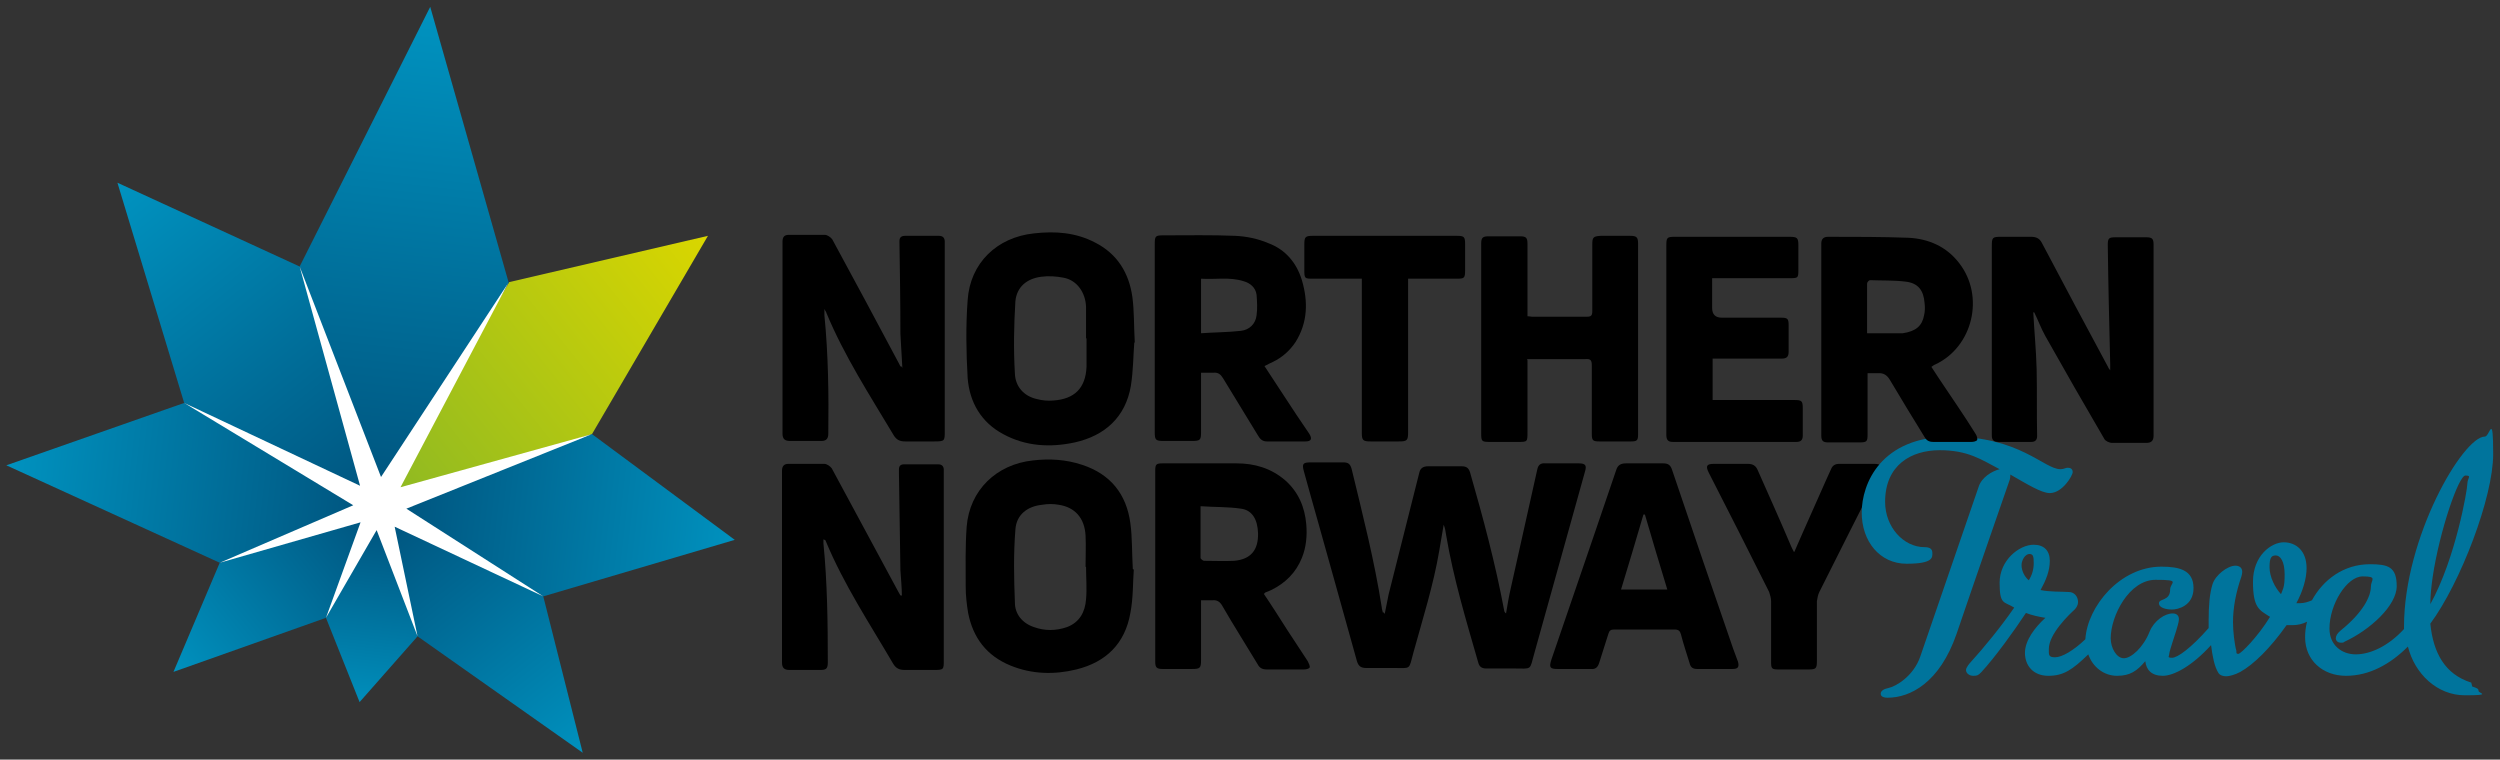 <?xml version="1.0" encoding="UTF-8"?>
<svg id="Layer_1" xmlns="http://www.w3.org/2000/svg" xmlns:xlink="http://www.w3.org/1999/xlink" version="1.1" viewBox="0 0 513.1 155.9">
  <rect x="0" y="0" width="513.1" height="155.9" fill="#333333" stroke="none"/>
  <!-- Generator: Adobe Illustrator 29.5.0, SVG Export Plug-In . SVG Version: 2.1.0 Build 137)  -->
  <defs>
    <style>
      .st0 {
        fill: url(#linear-gradient2);
      }

      .st1 {
        fill: url(#linear-gradient1);
      }

      .st2 {
        fill: url(#linear-gradient3);
      }

      .st3 {
        fill: url(#linear-gradient6);
      }

      .st4 {
        fill: url(#linear-gradient7);
      }

      .st5 {
        fill: url(#linear-gradient5);
      }

      .st6 {
        fill: url(#linear-gradient4);
      }

      .st7 {
        fill: url(#linear-gradient);
      }

      .st8 {
        fill: #00749c;
      }

      .st9 {
        fill: #fff;
      }
    </style>
    <linearGradient id="linear-gradient" x1="-2341.4" y1="6030.9" x2="-2341.4" y2="5944" gradientTransform="translate(6255 -1818) rotate(51.5)" gradientUnits="userSpaceOnUse">
      <stop offset="0" stop-color="#8bb824"/>
      <stop offset="1" stop-color="#d9d600"/>
    </linearGradient>
    <linearGradient id="linear-gradient1" x1="2971.9" y1="-5486.3" x2="2971.9" y2="-5541" gradientTransform="translate(6222.2 -984.2) rotate(-128.5)" gradientUnits="userSpaceOnUse">
      <stop offset="0" stop-color="#00527c"/>
      <stop offset="1" stop-color="#0092bf"/>
    </linearGradient>
    <linearGradient id="linear-gradient2" x1="-5410.3" y1="-2351.5" x2="-5410.3" y2="-2436.5" gradientTransform="translate(5776 -1422.4) rotate(-38.5)" xlink:href="#linear-gradient1"/>
    <linearGradient id="linear-gradient3" x1="-1853.8" y1="-5623" x2="-1853.8" y2="-5700" gradientTransform="translate(5875 -1099.7) rotate(-83.5)" xlink:href="#linear-gradient1"/>
    <linearGradient id="linear-gradient4" x1="4495.4" y1="4033.7" x2="4495.4" y2="3967.7" gradientTransform="translate(6107.7 462.7) rotate(141.5)" xlink:href="#linear-gradient1"/>
    <linearGradient id="linear-gradient5" x1="-5610.4" y1="2410.7" x2="-5610.4" y2="2308.2" gradientTransform="translate(5925.4 -1654.4) rotate(6.5)" xlink:href="#linear-gradient1"/>
    <linearGradient id="linear-gradient6" x1="1033.8" y1="7820.2" x2="1033.8" y2="7747" gradientTransform="translate(7965.6 -38.2) rotate(96.5)" xlink:href="#linear-gradient1"/>
    <linearGradient id="linear-gradient7" x1="6243.6" y1="-1867.3" x2="6243.6" y2="-1908.2" gradientTransform="translate(6494.3 -1042.4) rotate(-173.5)" xlink:href="#linear-gradient1"/>
  </defs>
  <g>
    <g>
      <polygon class="st7" points="77.9 103.3 104.5 57.9 145.3 48.4 121.5 89.1 77.9 103.3"/>
      <g>
        <polygon class="st1" points="77.9 103.3 66.9 126.8 35.6 137.9 45.1 115.5 77.9 103.3"/>
        <polygon class="st0" points="77.9 103.3 37.8 82.7 24.1 37.5 61.5 54.7 77.9 103.3"/>
        <polygon class="st2" points="77.9 103.3 45.1 115.5 1.3 95.5 37.8 82.7 77.9 103.3"/>
        <polygon class="st6" points="77.9 103.3 111.5 122.4 119.6 154.5 85.7 130.6 77.9 103.3"/>
        <polygon class="st5" points="77.9 103.3 61.5 54.7 88.3 1.4 104.4 58 77.9 103.3"/>
        <polygon class="st3" points="77.9 103.3 121.5 89.1 150.8 110.8 111.5 122.4 77.9 103.3"/>
        <polygon class="st4" points="77.9 103.3 85.7 130.6 73.8 144.1 66.9 126.8 77.9 103.3"/>
      </g>
    </g>
    <polygon class="st9" points="83.4 104.4 121.5 89.1 82.2 100 104.3 58.1 78.2 97.9 61.5 54.7 73.9 99.7 37.8 82.7 72.5 103.7 45.1 115.5 74 107.2 66.9 126.8 77.3 108.8 85.7 130.6 81 108.1 111.5 122.4 83.4 104.4"/>
  </g>
  <g>
    <path d="M284.2,126c.3-1.3.5-2.7.8-4,2.1-8.4,4.2-16.7,6.3-25,.2-.9.8-1.3,1.8-1.3,2.3,0,4.6,0,6.9,0,.9,0,1.4.3,1.7,1.2,2.7,9.4,5.2,18.7,7,28.3,0,.2.1.5.4.7.3-1.8.6-3.6,1-5.3,1.8-8.1,3.6-16.2,5.4-24.2.2-1,.7-1.4,1.7-1.3,2.3,0,4.5,0,6.8,0,1.4,0,1.7.4,1.3,1.7-3.5,12.4-6.9,24.9-10.4,37.3-1,3.6-.4,3.1-4.2,3.1-1.9,0-3.8,0-5.7,0-.9,0-1.4-.4-1.6-1.2-2.5-8.7-5.1-17.3-6.6-26.2-.1-.7-.2-1.4-.5-2.1-.3,1.8-.6,3.6-.9,5.3-1.2,7.1-3.4,14-5.3,20.9-1,3.7-.4,3.2-4.2,3.2-1.8,0-3.6,0-5.5,0-1.1,0-1.6-.4-1.9-1.4-1.6-5.7-3.2-11.4-4.8-17.2-2-7.3-4.1-14.5-6.1-21.8-.4-1.5-.2-1.8,1.4-1.8,2.2,0,4.5,0,6.7,0,1,0,1.4.3,1.7,1.3,2.3,9.5,4.7,18.9,6.2,28.5,0,.4.2.7.2,1,0,0,.1,0,.2,0Z"/>
    <path d="M185.1,122.3c0-1.8-.2-3.5-.3-5.3-.1-6.6-.2-13.2-.3-19.7,0-.3,0-.7,0-1,0-.7.4-1,1-1,2.4,0,4.8,0,7.1,0,.7,0,1.1.4,1.1,1.1,0,.3,0,.6,0,.9,0,12.7,0,25.4,0,38.2,0,1.9,0,2-2,2-2,0-4,0-6,0-1.1,0-1.8-.3-2.4-1.3-4.8-8.2-10.1-16.2-13.8-25.1,0-.2-.2-.3-.5-.4,0,.3,0,.5,0,.8.8,8.1.9,16.3.9,24.4,0,1.3-.3,1.6-1.5,1.6-2.1,0-4.2,0-6.4,0-1,0-1.5-.4-1.5-1.5,0-13.1,0-26.3,0-39.4,0-.9.4-1.4,1.3-1.4,2.5,0,4.9,0,7.4,0,.5,0,1.2.5,1.5.9,4.6,8.5,9.1,16.9,13.7,25.4.1.2.3.5.4.7h.2Z"/>
    <path d="M259.4,121.9c1.7,2.5,3.2,4.9,4.8,7.4,1.4,2.1,2.8,4.3,4.2,6.4.2.4.5,1,.4,1.3-.2.3-.8.4-1.2.4-2.5,0-5.1,0-7.6,0-.9,0-1.5-.3-1.9-1.1-2.4-4-4.9-7.9-7.2-11.9-.5-.9-1.1-1.3-2.1-1.2-.7,0-1.5,0-2.3,0,0,.5,0,.9,0,1.4,0,3.6,0,7.3,0,10.9,0,1.6-.2,1.8-1.8,1.8-2,0-4.1,0-6.1,0-1.2,0-1.5-.3-1.5-1.5,0-13.1,0-26.1,0-39.2,0-1.3.2-1.5,1.5-1.5,5.1,0,10.1,0,15.2,0,3.7,0,7.1,1,10,3.5,2.7,2.4,4,5.5,4.3,9,.2,2.3,0,4.7-.9,6.9-1.2,3-3.4,5.2-6.3,6.6-.4.2-.7.3-1.2.5ZM246.4,103.9c0,.6,0,.9,0,1.2,0,3.1,0,6.2,0,9.4,0,.2.5.6.7.6,2.1,0,4.2.1,6.2,0,3.4-.3,5-2.2,4.9-5.7-.1-2.8-1.2-4.7-3.5-5-2.7-.4-5.4-.3-8.2-.5Z"/>
    <path d="M232.7,116.9c-.2,2.6-.1,5.8-.7,8.9-1.1,6.3-5,10.1-11.1,11.6-4.5,1.1-9.1,1-13.5-.8-4.9-2-7.7-5.7-8.7-10.8-.3-1.8-.5-3.6-.5-5.4,0-4.1-.1-8.2.2-12.3.6-7.5,6.1-12.8,13.6-13.6,3.4-.4,6.8-.2,10.1.9,5.8,1.9,9.1,6,9.9,12,.4,2.9.3,5.9.5,9.4ZM222.8,116.3s0,0,0,0c0-2.1.1-4.2,0-6.4-.2-3.6-2.2-5.8-5.5-6.3-1.1-.2-2.3-.2-3.4,0-3,.3-5.3,2-5.5,5.1-.4,5-.3,10-.1,15,0,2.3,1.5,4.2,3.9,5,2.2.8,4.5.8,6.8,0,2.6-1,3.7-3.1,3.9-5.7.2-2.2,0-4.4,0-6.6Z"/>
    <path d="M337.6,95.1c1.3,0,2.5,0,3.8,0,1,0,1.5.4,1.8,1.4,4.1,12.2,8.3,24.4,12.5,36.6.3.9.7,1.8,1,2.7.3,1.1,0,1.5-1.1,1.5-2.4,0-4.8,0-7.3,0-.8,0-1.3-.3-1.5-1.1-.6-2-1.3-4-1.8-6-.2-.7-.5-1-1.3-1-4.1,0-8.3,0-12.4,0-.7,0-1,.2-1.2.9-.6,2-1.3,4-1.9,6-.3.9-.8,1.3-1.7,1.2-2.3,0-4.5,0-6.8,0-1.6,0-1.8-.3-1.3-1.9,2.9-8.5,5.8-16.9,8.7-25.4,1.5-4.5,3.1-9,4.6-13.5.3-1,.9-1.4,2-1.4,1.3,0,2.6,0,3.9,0ZM342.2,121c-1.6-5.2-3.1-10.3-4.6-15.4h-.3c-1.5,5.1-3,10.2-4.6,15.4h9.4Z"/>
    <path d="M368.3,113.2c2.2-5.1,4.4-9.9,6.5-14.7.3-.7.7-1.5,1-2.2.3-.8.9-1.1,1.7-1.1,2.4,0,4.8,0,7.1,0,1.6,0,1.8.5,1.1,1.9-4.1,8.1-8.2,16.2-12.3,24.4-.3.6-.4,1.3-.5,1.9,0,4.1,0,8.2,0,12.3,0,1.5-.2,1.7-1.7,1.7-2.1,0-4.2,0-6.2,0-1.4,0-1.5-.2-1.5-1.6,0-4.1,0-8.3,0-12.4,0-.6-.2-1.3-.4-1.9-4.1-8.2-8.2-16.3-12.4-24.5-.7-1.4-.4-1.8,1.1-1.8,2.3,0,4.6,0,6.9,0,1.1,0,1.7.4,2.1,1.4,2.3,5.2,4.6,10.3,6.8,15.5.1.3.3.6.6,1.2Z"/>
  </g>
  <g>
    <path class="st8" d="M412.6,97.4c3.5,2,6.4,3.8,8.1,3.8,2.6,0,4.7-3.6,4.7-4.3s-.5-.9-1-.9-.8.3-1.5.3c-3.4,0-8.3-6.7-22.6-6.7s-18.2,9.7-18.2,15.6,3.7,10.5,9.2,10.5,5.3-1.3,5.3-2.2-.6-1.2-1.6-1.2c-4.3,0-8.1-4.1-8.1-9.3,0-7.6,5.4-10.6,11.2-10.6s8.5,1.9,12.3,3.9c-1.6.4-3.7,1.7-4.3,3.6,0,0-10.7,31.1-12,34.9-1.4,4-5,6.1-6.5,6.4-1,.2-1.6.6-1.6,1.2s.7.8,1.4.8c4.6,0,10.7-3,14.2-13.2,3.6-10.6,10.9-31.6,10.9-31.6.1-.4.1-.7.1-1Z"/>
    <path class="st8" d="M507.2,140.1c-5.4-1.7-7.8-6.1-8.4-12.1,6.2-8.4,12.9-25.9,12.9-34.8s-.7-3.6-1.7-3.6c-4.5,0-16.6,20.7-16.6,39s0,.3,0,.5c-3.3,3.6-7,5.2-9.9,5.2s-5.4-1.9-5.4-5.3c0-5,3.6-10.7,6.8-10.7s1.7.7,1.7,2.1c0,2-1.6,5.3-6.2,9-.7.6-1,1.1-1,1.6s.4.9,1,.9.5,0,.8-.2c5.2-2.4,10.7-7.4,10.7-11.4s-1.8-4.5-5.5-4.5c-5.4,0-9.6,3.2-11.9,7.4-.7.3-1.5.6-2.5.6s-.7,0-.7,0c1.3-2.4,2.1-5,2.1-7.2,0-3.6-2.2-5.3-4.7-5.3s-6.3,2.7-6.3,8.1,1.3,5.8,3.5,7.2c-2.5,4.1-6,7.6-6.5,7.6s-.4-.3-.4-.6c-.4-1.4-.7-4.1-.7-5.9,0-3,.6-6.1,1.7-9.3.1-.4.2-.7.2-1,0-.9-.6-1.3-1.4-1.3-1.6,0-4.1,1.9-4.7,3.8-.6,1.9-.8,4.4-.8,7.5s0,1,0,1.5c0,0,0,0,0,0-3.6,4.1-6.4,6.1-7.5,6.1s-.6-.3-.6-.7c0-.7,1.6-5.1,1.8-6.1.1-.4.2-.8.2-1.1,0-.8-.5-1.2-1.3-1.2-1.6,0-3.8,1.5-4.7,3.7-1.3,3.3-3.8,5.5-5.3,5.5s-2.7-2.1-2.7-4.1c0-4.6,3.8-12,9.2-12s3,.5,3,2c0,2.4-2.3,1.8-2.3,2.8s1.6,1.3,2.7,1.3,4.4-.7,4.4-4.4-2.9-4.4-6.6-4.4c-8.5,0-15.2,8.2-15.6,14.9-2.4,2.3-4.8,3.7-6.2,3.7s-1.3-.5-1.3-1.7c0-3.1,4.2-7.1,5.3-8.1.4-.4.7-1,.7-1.5,0-1.2-.8-2.1-1.9-2.1-1.6-.1-3.9,0-5.8-.4,1.1-2,1.9-3.9,1.9-6s-1.2-3.3-3.3-3.3c-3,0-7,3.2-7,7.8s.9,3.8,3,5.1c-2.7,3.9-6.1,8.1-9.2,11.5-.4.5-.7,1-.7,1.3,0,.7.7,1.2,1.5,1.2s1-.1,1.6-.7c2.8-3,6.9-8.7,9.2-12.2,1.3.5,2.7.8,4,1-2.1,1.9-4.2,4.6-4.2,7.2s1.7,4.7,4.8,4.7,4.9-1.2,8.2-4.4c.9,2.6,3.2,4.4,5.9,4.4s4.1-1,5.8-3c.2,1.8,1.3,3,3.6,3s6.1-2.1,9.9-6.3c.3,2.4.7,4.4,1.5,5.7.3.5,1,.7,1.6.7s1.8-.3,2.9-.9c2.7-1.5,6.1-4.8,9.5-9.6.4,0,.8,0,1.3,0,.9,0,1.9-.2,2.9-.7-.3,1.1-.4,2.2-.4,3.2,0,4.7,3.6,7.9,8.4,7.9s9.1-2.4,12.7-6c1.4,5.6,6,10,11.7,10s2.8-.4,2.8-.9-.4-.6-1.3-.9ZM416.4,119.1c-.9-.7-1.5-2-1.5-3.1s.8-2.3,1.6-2.3.9.5.9,1.9-.4,2.5-1,3.5ZM468.2,122c-1.3-1.4-2.4-3.6-2.4-5.6s.4-2.4,1.3-2.4,1.8,1.2,1.8,3.9-.3,2.8-.8,4.2ZM499.3,118.3c1.4-9.3,5.3-20.7,6.7-20.7s.4.5.4,1.7-2.4,15.3-7.6,24.7c0-1.7.2-3.6.5-5.7Z"/>
  </g>
  <g>
    <path d="M185.2,75.5c-.1-2.3-.3-4.6-.4-7,0-6.3-.1-12.6-.2-19,0-.8.4-1.1,1.2-1.1,2.3,0,4.6,0,6.9,0,.8,0,1.2.4,1.2,1.2,0,.3,0,.6,0,.9,0,12.7,0,25.3,0,38,0,2,0,2.1-2.2,2.1-2,0-3.9,0-5.9,0-1.1,0-1.8-.3-2.4-1.3-4.9-8.2-10.1-16.2-13.8-25.1,0-.2-.2-.3-.4-.8,0,.7,0,1,0,1.3.8,8.1.9,16.2.8,24.3,0,1-.4,1.5-1.4,1.5-2.2,0-4.3,0-6.5,0-1,0-1.5-.4-1.5-1.5,0-13.1,0-26.3,0-39.4,0-1,.4-1.4,1.3-1.4,2.5,0,4.9,0,7.4,0,.5,0,1.2.5,1.5.9,4.6,8.5,9.2,17,13.7,25.5.1.2.2.4.3.6,0,0,.1,0,.2,0Z"/>
    <path d="M417.3,63.9c.2,4,.6,7.9.7,11.9.1,4.6,0,9.1.1,13.7,0,.8-.4,1.2-1.2,1.2-2.3,0-4.5,0-6.8,0-.9,0-1.3-.4-1.3-1.3,0-1.4,0-2.8,0-4.1,0-11.6,0-23.1,0-34.7,0-1.9.1-2,2-2,2,0,4,0,6,0,1.1,0,1.8.3,2.3,1.3,4.5,8.5,9,17,13.6,25.5,0,.1.1.2.4.6,0-.6,0-.9,0-1.2-.2-8.2-.4-16.4-.5-24.5,0-1.4.2-1.6,1.6-1.6,2.1,0,4.2,0,6.3,0,1.2,0,1.5.3,1.5,1.5,0,13.1,0,26.1,0,39.2,0,1-.4,1.5-1.5,1.5-2.3,0-4.7,0-7,0-.6,0-1.4-.4-1.6-.8-4.1-7-8.1-14-12.1-21.1-.9-1.6-1.5-3.3-2.3-4.9,0,0-.1,0-.2,0Z"/>
    <path d="M259.5,75.1c1.4,2.1,2.7,4.1,4,6.1,1.7,2.6,3.4,5.2,5.2,7.8.7,1.1.4,1.6-.8,1.6-2.6,0-5.3,0-7.9,0-.9,0-1.4-.5-1.8-1.2-2.4-3.9-4.8-7.9-7.2-11.8-.5-.8-1-1.2-2-1.1-.8,0-1.5,0-2.5,0,0,.6,0,1,0,1.4,0,3.6,0,7.3,0,10.9,0,1.5-.2,1.7-1.8,1.7-2,0-3.9,0-5.9,0-1.6,0-1.8-.2-1.8-1.8,0-3.3,0-6.6,0-9.9,0-9.5,0-19.1,0-28.6,0-1.8.1-1.9,1.9-1.9,4.9,0,9.8-.1,14.6.1,2.3.1,4.7.6,6.8,1.5,3.5,1.3,5.8,4,6.9,7.6,1.3,4.4,1.2,8.7-1.3,12.7-1.2,1.8-2.8,3.2-4.7,4.1-.5.2-1,.5-1.6.8ZM246.4,68.4c2.8-.2,5.6-.2,8.3-.5,1.7-.2,3-1.4,3.2-3.2.2-1.4.1-2.8,0-4.2-.2-1.5-1.3-2.4-2.7-2.8-2.9-.9-5.8-.3-8.7-.5v11.2Z"/>
    <path d="M396.4,75.3c1.8,2.8,3.6,5.4,5.4,8.1,1.3,1.9,2.5,3.8,3.7,5.7.2.3.4.9.3,1.2-.2.3-.8.4-1.2.4-2.6,0-5.2,0-7.8,0-.9,0-1.4-.3-1.8-1-2.4-3.9-4.8-7.8-7.1-11.7-.6-1-1.3-1.5-2.5-1.4-.7,0-1.3,0-2.1,0,0,.5,0,.9,0,1.3,0,3.7,0,7.4,0,11.2,0,1.5-.1,1.7-1.7,1.7-2.1,0-4.2,0-6.4,0-1,0-1.4-.3-1.4-1.4,0-13.1,0-26.3,0-39.4,0-1,.5-1.4,1.4-1.4,5.5,0,11,0,16.5.2,4.1.2,7.8,1.8,10.4,5.2,5.3,6.8,2.8,17.2-4.9,20.8-.3.1-.5.3-.8.5ZM383.2,68.4c2,0,3.8,0,5.7,0,.5,0,1,0,1.6,0,2.7-.4,4-1.5,4.4-3.7.2-.8.2-1.7.1-2.5-.2-2.6-1.3-4.1-3.9-4.4-2.4-.3-4.9-.2-7.3-.3-.2,0-.6.4-.6.7,0,3.4,0,6.8,0,10.3Z"/>
    <path d="M232.8,70.3c-.2,2.5-.2,5.7-.7,8.9-1.1,6.4-5.3,10.2-11.5,11.6-5.1,1.1-10.1.8-14.7-1.7-4.5-2.4-6.9-6.5-7.3-11.5-.3-5.3-.4-10.7,0-16,.5-7.6,6-12.9,13.6-13.7,4.4-.5,8.6-.2,12.6,1.9,4.5,2.3,6.9,6.2,7.6,11.1.4,2.9.3,5.8.5,9.4ZM222.9,69.5s0,0,0,0c0-2.2,0-4.3,0-6.5-.1-3-1.9-5.5-4.6-6-1.5-.3-3.1-.4-4.6-.2-3,.4-5,2.1-5.3,5-.3,4.9-.4,9.9-.1,14.9.1,2.6,1.8,4.6,4.5,5.2,1.1.3,2.3.4,3.4.3,4.3-.3,6.6-2.5,6.8-6.9,0-2,0-3.9,0-5.9Z"/>
    <path d="M313.5,73.9c0,.5,0,.9,0,1.3,0,4.5,0,9,0,13.5,0,2,0,2-2,2-1.9,0-3.8,0-5.7,0-1.7,0-1.8-.1-1.8-1.8,0-9.5,0-19,0-28.5,0-3.5,0-6.9,0-10.4,0-1.2.3-1.5,1.5-1.5,2.2,0,4.3,0,6.5,0,1.2,0,1.5.3,1.5,1.5,0,4.5,0,9.1,0,13.6,0,.4,0,.8,0,1.3.4,0,.7.1.9.1,3.8,0,7.5,0,11.3,0,.8,0,1.1-.2,1.1-1.1,0-4.6,0-9.2,0-13.7,0-1.5.2-1.7,1.7-1.8,2,0,4.1,0,6.1,0,1.3,0,1.6.3,1.6,1.6,0,13,0,26,0,39.1,0,1.3-.2,1.5-1.5,1.5-2.1,0-4.2,0-6.4,0-1.4,0-1.6-.2-1.6-1.6,0-4.7,0-9.3,0-14,0-1-.2-1.4-1.3-1.3-3.6,0-7.2,0-10.8,0-.4,0-.7,0-1.2,0Z"/>
    <path d="M351.5,82.1c.5,0,1,0,1.4,0,5.1,0,10.3,0,15.4,0,1.5,0,1.7.2,1.7,1.7,0,1.9,0,3.7,0,5.6,0,.9-.4,1.3-1.3,1.3-8.5,0-17,0-25.4,0-1.1,0-1.3-.6-1.3-1.5,0-4.6,0-9.2,0-13.7,0-8.3,0-16.7,0-25,0-1.8.1-1.9,1.9-1.9,7.8,0,15.5,0,23.3,0,1.7,0,1.9.2,1.9,1.8,0,1.6,0,3.2,0,4.8,0,1.9,0,1.9-2,1.9-4.7,0-9.4,0-14.2,0-.4,0-.9,0-1.5,0,0,2.1,0,4.1,0,6.1q0,2,2,2c4,0,8,0,12.1,0,1.4,0,1.6.2,1.6,1.6,0,1.8,0,3.6,0,5.4,0,1-.4,1.4-1.4,1.4-4.3,0-8.6,0-12.9,0-.4,0-.8,0-1.3,0v8.6Z"/>
    <path d="M279.5,57.2c-3.4,0-6.7,0-9.9,0-1.9,0-1.9,0-1.9-2,0-1.7,0-3.3,0-5,0-1.6.2-1.8,1.8-1.8,7.1,0,14.3,0,21.4,0,2.7,0,5.4,0,8.1,0,1.5,0,1.7.2,1.7,1.7,0,1.8,0,3.6,0,5.4,0,1.6-.2,1.7-1.7,1.7-2.9,0-5.8,0-8.7,0-.4,0-.8,0-1.3,0,0,.5,0,.9,0,1.3,0,10.1,0,20.2,0,30.2,0,1.7-.2,1.9-1.9,1.9-1.9,0-3.9,0-5.8,0-1.5,0-1.8-.2-1.8-1.7,0-10.1,0-20.2,0-30.2s0-.9,0-1.5Z"/>
  </g>
</svg>